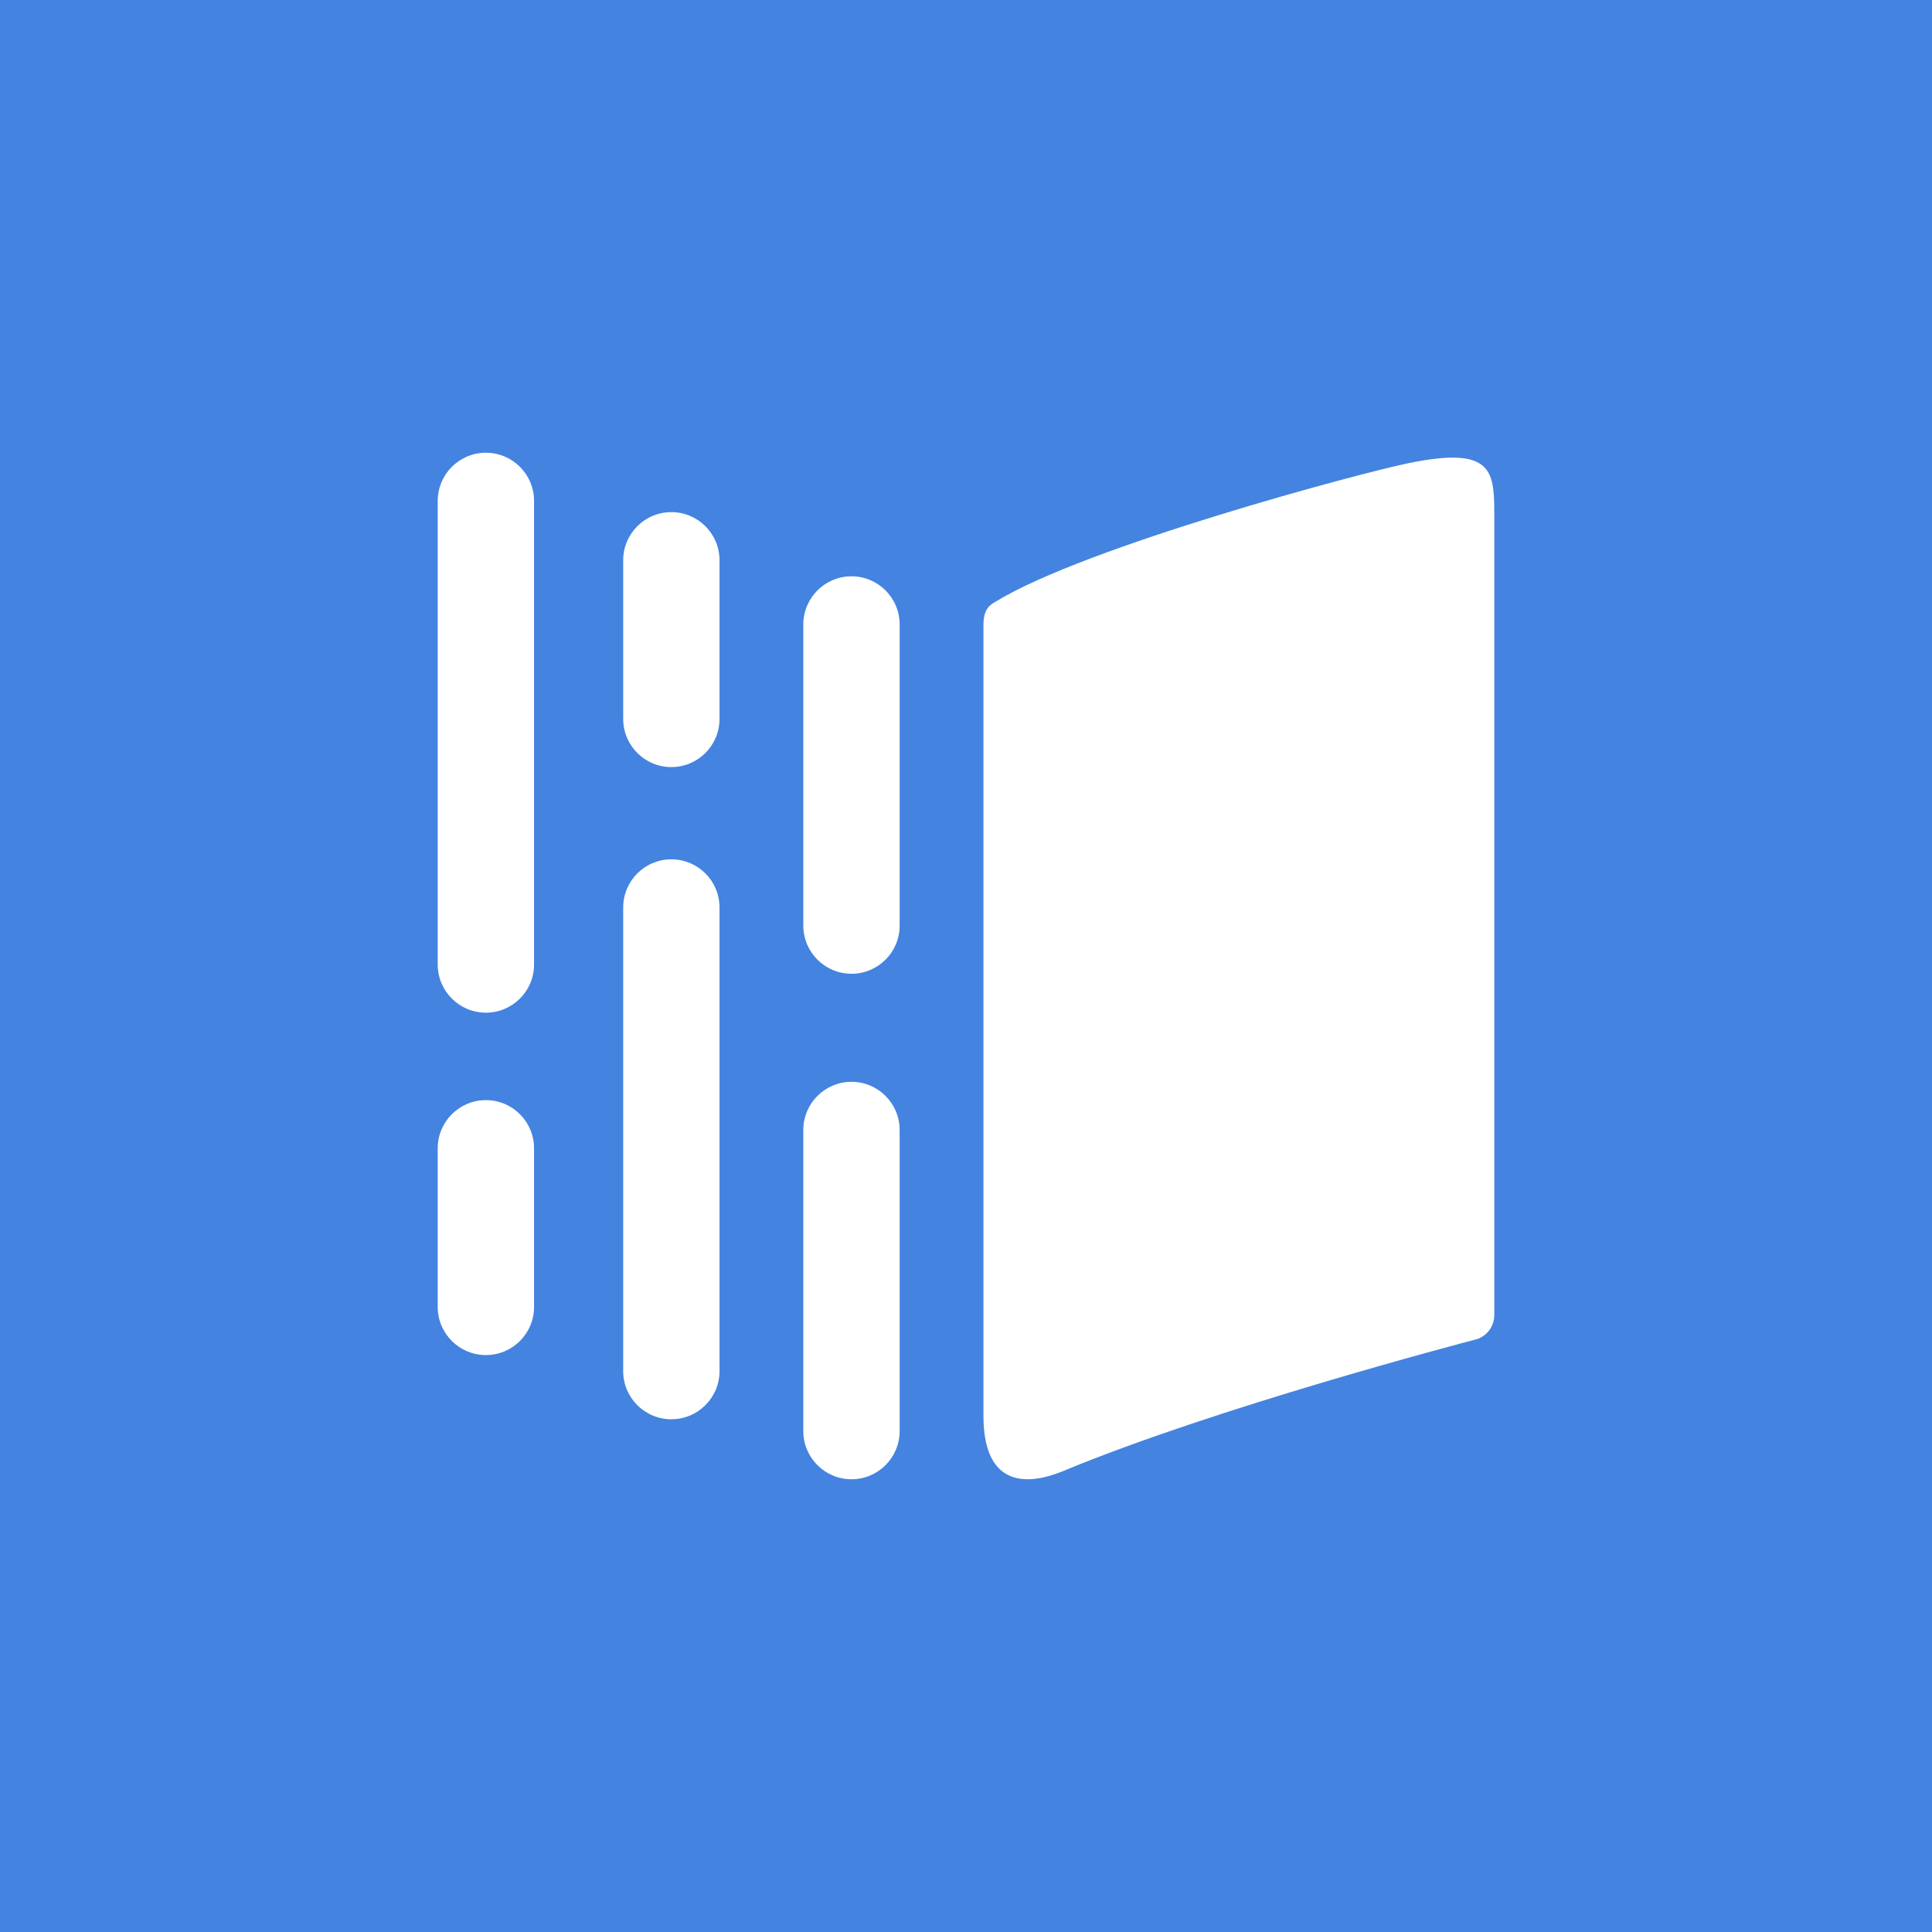 <svg width="128" height="128" viewBox="0 0 128 128" fill="none" xmlns="http://www.w3.org/2000/svg">
<rect width="128" height="128" fill="white"/>
<rect width="128" height="128" fill="#4483E0"/>
<path d="M65.156 41.404C65.156 40.257 65.66 40.047 65.99 39.845C71.979 36.187 90.183 31.321 93.358 30.677C98.762 29.58 99 31.097 99 33.952V87.128C99 87.822 98.575 88.441 97.934 88.694C97.892 88.71 97.853 88.722 97.809 88.733C96.692 89.025 80.53 93.274 70.484 97.442C67.619 98.632 65.156 98.162 65.156 93.802V41.404Z" fill="white"/>
<path d="M53.222 41.374C53.222 39.611 54.651 38.182 56.413 38.182C58.175 38.182 59.604 39.611 59.604 41.374V61.323C59.604 63.086 58.175 64.514 56.413 64.514C54.651 64.514 53.222 63.086 53.222 61.323V41.374Z" fill="white"/>
<path d="M53.222 74.864C53.222 73.102 54.651 71.673 56.413 71.673C58.175 71.673 59.604 73.102 59.604 74.864V94.814C59.604 96.576 58.175 98.005 56.413 98.005C54.651 98.005 53.222 96.576 53.222 94.814V74.864Z" fill="white"/>
<path d="M29 33.187C29 31.424 30.429 29.995 32.191 29.995C33.954 29.995 35.382 31.424 35.382 33.187V63.902C35.382 65.664 33.954 67.093 32.191 67.093C30.429 67.093 29 65.664 29 63.902V33.187Z" fill="white"/>
<path d="M29 76.077C29 74.315 30.429 72.886 32.191 72.886C33.954 72.886 35.382 74.315 35.382 76.077V86.586C35.382 88.349 33.954 89.777 32.191 89.777C30.429 89.777 29 88.349 29 86.586V76.077Z" fill="white"/>
<path d="M41.288 60.124C41.288 58.361 42.716 56.933 44.479 56.933C46.241 56.933 47.67 58.361 47.67 60.124V90.839C47.67 92.601 46.241 94.03 44.479 94.03C42.716 94.03 41.288 92.601 41.288 90.839V60.124Z" fill="white"/>
<path d="M41.288 37.121C41.288 35.358 42.716 33.93 44.479 33.93C46.241 33.93 47.67 35.358 47.67 37.121V47.63C47.67 49.392 46.241 50.821 44.479 50.821C42.716 50.821 41.288 49.392 41.288 47.63V37.121Z" fill="white"/>
</svg>
